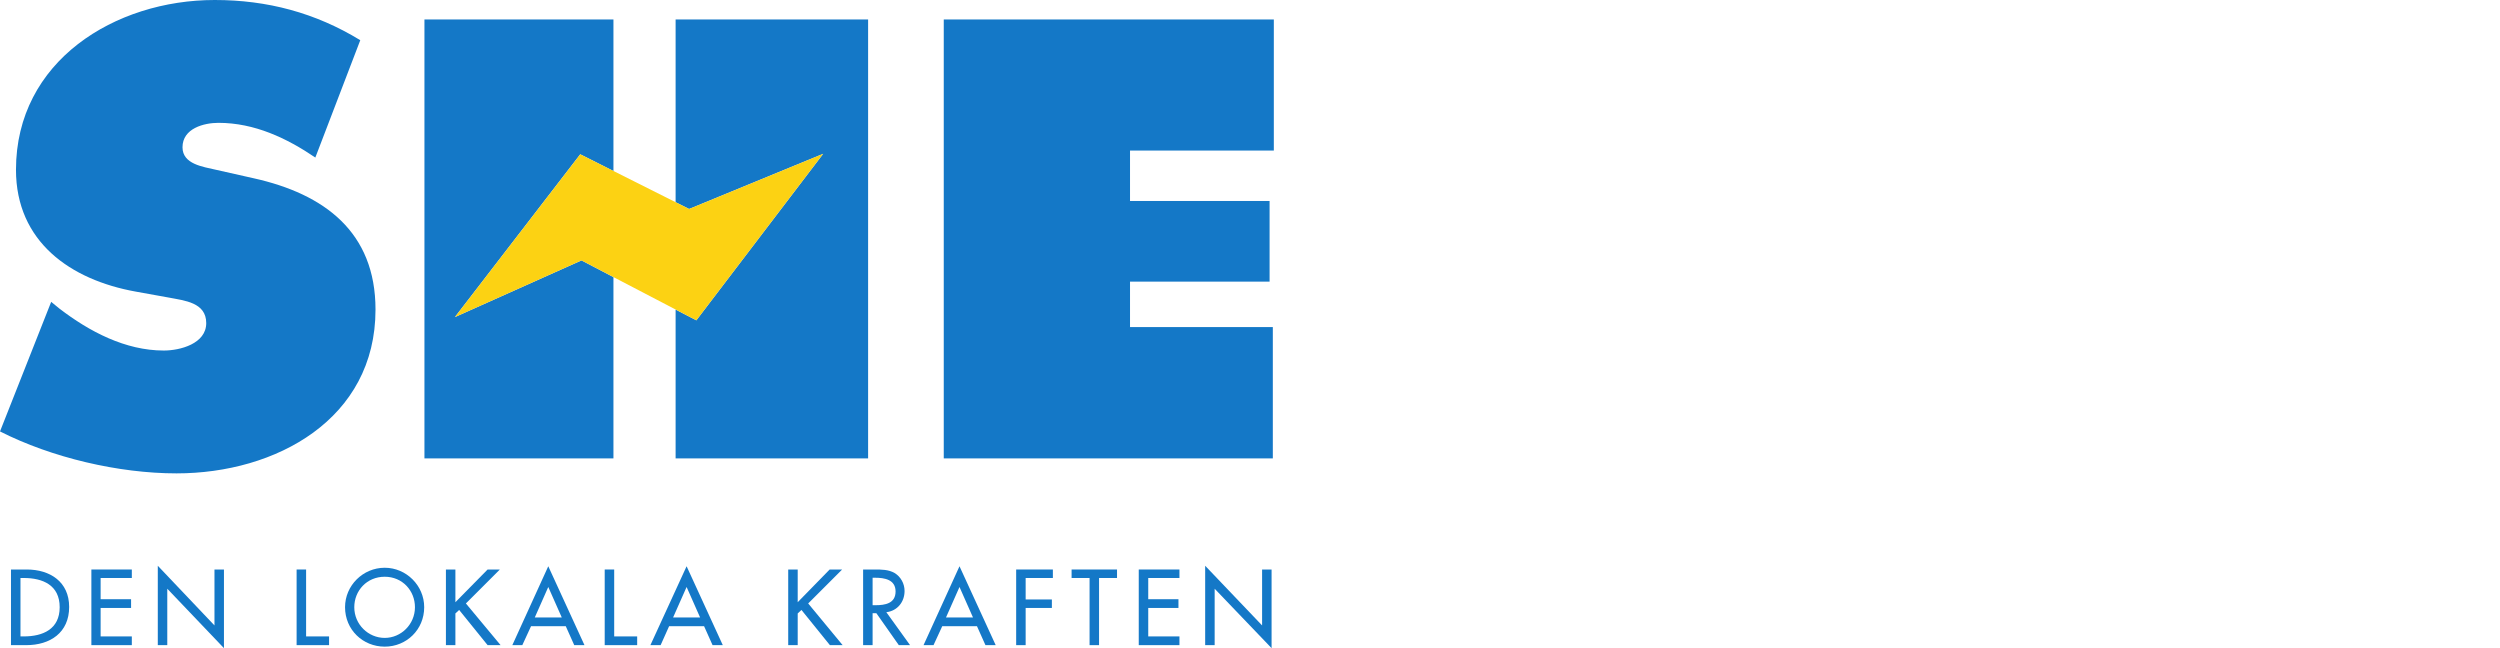 <?xml version="1.0" encoding="UTF-8"?> <svg xmlns="http://www.w3.org/2000/svg" xmlns:xlink="http://www.w3.org/1999/xlink" width="270px" height="70px" viewBox="0 0 270 70" version="1.1"><title>logo-she</title><g id="logo-she" stroke="none" stroke-width="1" fill="none" fill-rule="evenodd"><g id="she" transform="translate(0, 0)"><path d="M5.528,32.6 L6.418,33.328 C9.653,35.809 13.536,37.858 17.689,37.858 C19.441,37.858 22.273,37.13 22.273,34.892 C22.273,32.654 19.9,32.465 18.255,32.142 L14.669,31.495 C7.604,30.227 1.726,26.102 1.726,18.336 C1.726,6.579 12.431,0 23.19,0 C28.852,0 34.056,1.375 38.91,4.341 L34.056,17.015 C30.955,14.911 27.477,13.267 23.594,13.267 C22.03,13.267 19.711,13.86 19.711,15.909 C19.711,17.743 21.949,18.012 23.324,18.336 L27.396,19.253 C35.027,20.951 40.555,25.05 40.555,33.436 C40.555,45.273 29.796,51.125 19.064,51.125 C12.808,51.125 5.582,49.426 0,46.595 L5.528,32.6 Z" id="Fill-1" fill="#1478C7"></path><polygon id="Fill-3" fill="#1478C7" points="101.926 2.103 137.573 2.103 137.573 16.26 122.042 16.26 122.042 21.706 137.115 21.706 137.115 30.416 122.042 30.416 122.042 35.324 137.465 35.324 137.465 49.507 101.926 49.507"></polygon><polygon id="Fill-5" fill="#1478C7" points="72.966 2.103 72.966 21.841 74.422 22.569 88.902 16.61 75.204 34.595 72.966 33.436 72.966 49.507 93.756 49.507 93.756 2.103"></polygon><polygon id="Fill-7" fill="#1478C7" points="49.129 34.245 62.666 16.664 66.252 18.471 66.252 2.103 45.84 2.103 45.84 49.507 66.252 49.507 66.252 29.931 62.8 28.124"></polygon><polygon id="Fill-9" fill="#FCD213" points="88.902 16.61 74.422 22.569 62.666 16.664 49.129 34.245 62.8 28.124 75.204 34.596"></polygon><path d="M1.186,61.506 L2.885,61.506 C5.393,61.506 7.469,62.827 7.469,65.551 C7.469,68.328 5.42,69.676 2.831,69.676 L1.186,69.676 L1.186,61.506 Z M2.211,68.733 L2.562,68.733 C4.638,68.733 6.445,67.951 6.445,65.578 C6.445,63.205 4.638,62.423 2.562,62.423 L2.211,62.423 L2.211,68.733 Z" id="Fill-11" fill="#1478C7"></path><polygon id="Fill-13" fill="#1478C7" points="9.869 61.506 14.237 61.506 14.237 62.423 10.867 62.423 10.867 64.715 14.156 64.715 14.156 65.659 10.867 65.659 10.867 68.733 14.237 68.733 14.237 69.676 9.869 69.676"></polygon><polygon id="Fill-15" fill="#1478C7" points="17.042 61.102 23.163 67.546 23.163 61.506 24.187 61.506 24.187 70 18.066 63.582 18.066 69.676 17.042 69.676"></polygon><polygon id="Fill-17" fill="#1478C7" points="33.059 68.733 35.539 68.733 35.539 69.676 32.034 69.676 32.034 61.506 33.059 61.506"></polygon><path d="M45.813,65.578 C45.813,68.005 43.898,69.838 41.552,69.838 C39.18,69.838 37.265,68.005 37.265,65.578 C37.265,63.232 39.206,61.317 41.552,61.317 C43.871,61.317 45.813,63.232 45.813,65.578 M44.815,65.578 C44.815,63.798 43.467,62.288 41.552,62.288 C39.611,62.288 38.263,63.798 38.263,65.578 C38.263,67.438 39.773,68.894 41.552,68.894 C43.305,68.894 44.815,67.438 44.815,65.578" id="Fill-19" fill="#1478C7"></path><polygon id="Fill-21" fill="#1478C7" points="52.662 61.506 53.983 61.506 50.316 65.173 54.064 69.676 52.662 69.676 49.588 65.874 49.183 66.252 49.183 69.676 48.159 69.676 48.159 61.506 49.183 61.506 49.183 65.039"></polygon><path d="M57.354,67.627 L56.41,69.676 L55.331,69.676 L59.214,61.156 L63.124,69.676 L62.018,69.676 L61.102,67.627 L57.354,67.627 L57.354,67.627 Z M59.214,63.394 L57.758,66.683 L60.67,66.683 L59.214,63.394 Z" id="Fill-23" fill="#1478C7"></path><polygon id="Fill-25" fill="#1478C7" points="66.333 68.733 68.814 68.733 68.814 69.676 65.308 69.676 65.308 61.506 66.333 61.506"></polygon><path d="M72.265,67.627 L71.348,69.676 L70.243,69.676 L74.153,61.156 L78.062,69.676 L76.957,69.676 L76.04,67.627 L72.265,67.627 Z M74.153,63.394 L72.696,66.683 L75.609,66.683 L74.153,63.394 Z" id="Fill-27" fill="#1478C7"></path><polygon id="Fill-29" fill="#1478C7" points="89.603 61.506 90.951 61.506 87.284 65.173 91.005 69.676 89.63 69.676 86.556 65.874 86.152 66.252 86.152 69.676 85.127 69.676 85.127 61.506 86.152 61.506 86.152 65.039"></polygon><path d="M98.286,69.676 L97.072,69.676 L94.646,66.225 L94.241,66.225 L94.241,69.676 L93.216,69.676 L93.216,61.506 L94.457,61.506 C95.185,61.506 95.967,61.506 96.614,61.884 C97.288,62.288 97.693,63.043 97.693,63.825 C97.693,65.012 96.911,65.982 95.724,66.117 L98.286,69.676 Z M94.241,65.362 L94.565,65.362 C95.589,65.362 96.722,65.173 96.722,63.879 C96.722,62.585 95.508,62.396 94.511,62.396 L94.241,62.396 L94.241,65.362 Z" id="Fill-31" fill="#1478C7"></path><path d="M101.764,67.627 L100.82,69.676 L99.742,69.676 L103.625,61.156 L107.535,69.676 L106.429,69.676 L105.512,67.627 L101.764,67.627 Z M103.625,63.394 L102.169,66.683 L105.081,66.683 L103.625,63.394 Z" id="Fill-33" fill="#1478C7"></path><polygon id="Fill-35" fill="#1478C7" points="110.77 62.423 110.77 64.742 113.602 64.742 113.602 65.659 110.77 65.659 110.77 69.676 109.746 69.676 109.746 61.506 113.71 61.506 113.71 62.423"></polygon><polygon id="Fill-37" fill="#1478C7" points="118.698 69.676 117.673 69.676 117.673 62.423 115.732 62.423 115.732 61.506 120.639 61.506 120.639 62.423 118.698 62.423"></polygon><polygon id="Fill-39" fill="#1478C7" points="122.985 61.506 127.381 61.506 127.381 62.423 124.01 62.423 124.01 64.715 127.273 64.715 127.273 65.659 124.01 65.659 124.01 68.733 127.381 68.733 127.381 69.676 122.985 69.676"></polygon><polygon id="Fill-41" fill="#1478C7" points="130.158 61.102 136.306 67.546 136.306 61.506 137.331 61.506 137.331 70 131.183 63.582 131.183 69.676 130.158 69.676"></polygon></g></g></svg> 